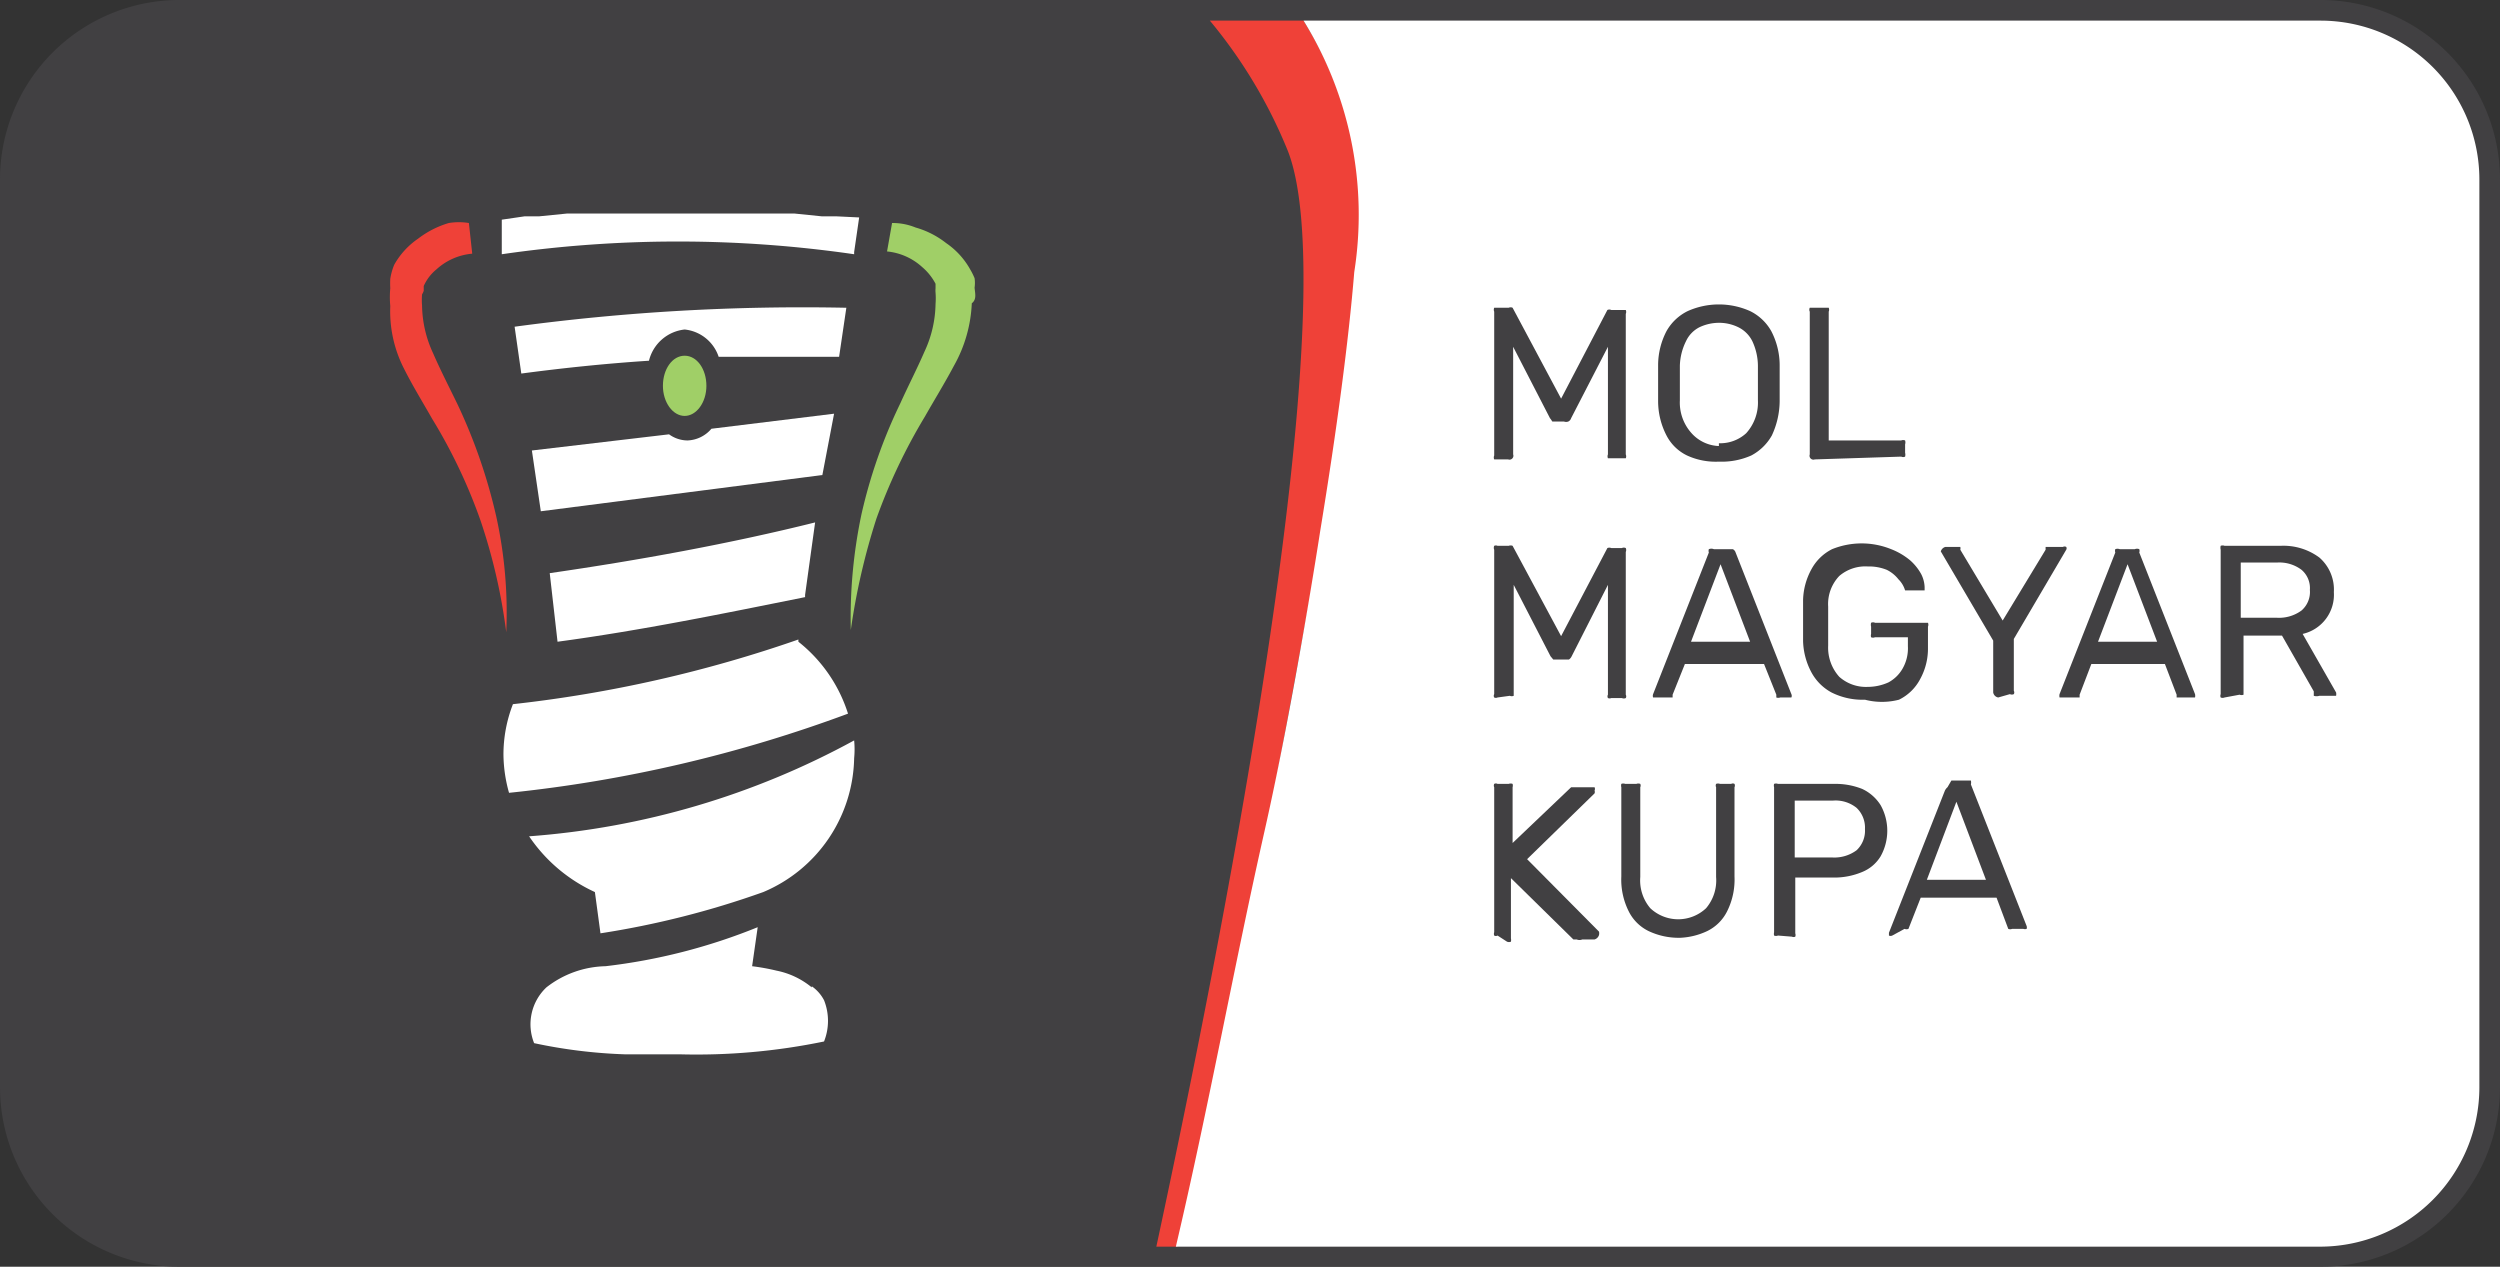 <svg viewBox="0 0 44.84 22.72" xmlns="http://www.w3.org/2000/svg"><rect x="0" y="0" width="44.84" height="22.72" fill="#333333" stroke="none"/><path d="m41.62 0h-38.4a3.22 3.22 0 0 0 -3.22 3.22v16.29a3.22 3.22 0 0 0 3.22 3.21h38.4a3.22 3.22 0 0 0 3.22-3.21v-16.29a3.22 3.22 0 0 0 -3.22-3.22z" fill="#414042"/><path d="m21.12 22.36c.58-2.51 1.12-5.06 1.59-7.45s1-5.39 1-5.39c.3-1.83.51-3.42.61-4.64a6.62 6.62 0 0 0 -.94-4.51h-1.68a8.85 8.85 0 0 1 1.4 2.34c.84 2.16-.29 10-2.36 19.65z" fill="#ef4138"/><path d="m41.62 22.36a2.86 2.86 0 0 0 2.85-2.85v-16.29a2.85 2.85 0 0 0 -2.85-2.85h-18.24a6.62 6.62 0 0 1 .91 4.51c-.1 1.22-.31 2.81-.61 4.64 0 0-.46 3-1 5.39s-1 4.94-1.59 7.45z" fill="#fff"/><path d="m7.6 5.21v-.08a.81.81 0 0 1 .23-.3 1.09 1.09 0 0 1 .64-.28l-.06-.55a1.11 1.11 0 0 0 -.36 0 1.68 1.68 0 0 0 -.55.28 1.39 1.39 0 0 0 -.43.47 1.11 1.11 0 0 0 -.07.25 1.54 1.54 0 0 0 0 .17 1.73 1.73 0 0 0 0 .32 2.26 2.26 0 0 0 .24 1.11c.16.32.34.61.51.91a9.59 9.59 0 0 1 .87 1.83 10.28 10.28 0 0 1 .46 2 8 8 0 0 0 -.18-2.08 9.76 9.76 0 0 0 -.69-2c-.15-.31-.31-.62-.44-.92a2.09 2.09 0 0 1 -.2-.86 1.23 1.23 0 0 1 0-.2s.03-.05.03-.07z" fill="#ef4138"/><path d="m17.48 5.16a.59.59 0 0 0 0-.17 1.19 1.19 0 0 0 -.08-.16 1.39 1.39 0 0 0 -.43-.47 1.59 1.59 0 0 0 -.55-.28 1.08 1.08 0 0 0 -.42-.08l-.09.51a1.09 1.09 0 0 1 .63.28 1 1 0 0 1 .24.3v.08a.45.45 0 0 0 0 .08 1.27 1.27 0 0 1 0 .2 2.09 2.09 0 0 1 -.2.86c-.13.3-.29.61-.43.92a9.22 9.22 0 0 0 -.7 2 9 9 0 0 0 -.19 2.07 12 12 0 0 1 .46-2 10.23 10.23 0 0 1 .87-1.83c.17-.3.35-.59.52-.91a2.49 2.49 0 0 0 .32-1.12c.09-.07.06-.17.05-.28z" fill="#a0cf67"/><path d="m14.75 8.52-5.05.65-.16-1.09 2.46-.29a.57.57 0 0 0 .33.11.59.59 0 0 0 .43-.21l2.2-.27zm.43-3a38.45 38.45 0 0 0 -5.95.34l.12.84c.75-.1 1.52-.18 2.29-.23a.74.74 0 0 1 .64-.56.72.72 0 0 1 .61.49h2.16zm.14-1 .09-.62-.41-.02h-.26l-.49-.05h-.45-.13-.37-.12c-.65 0-1.3 0-1.94 0h-.12-.38-.13-.44l-.5.05h-.26l-.41.06v.62a22 22 0 0 1 6.32 0zm-.88 6.15.18-1.3c-1.52.38-3.17.68-4.76.91l.14 1.23c1.49-.2 3-.51 4.44-.8zm-.12.8a23.34 23.34 0 0 1 -5.12 1.16 2.49 2.49 0 0 0 -.17.91 2.6 2.6 0 0 0 .1.68 24.73 24.73 0 0 0 6.08-1.42 2.67 2.67 0 0 0 -.89-1.29zm-4.83 3.53a2.86 2.86 0 0 0 1.18 1l.1.74a15.83 15.83 0 0 0 2.92-.74 2.66 2.66 0 0 0 1.63-2.4 1.67 1.67 0 0 0 0-.32 14.36 14.36 0 0 1 -5.83 1.72zm5.07 2.71a1.43 1.43 0 0 0 -.63-.3 3.91 3.91 0 0 0 -.44-.08l.1-.7a10.44 10.44 0 0 1 -2.73.7 1.78 1.78 0 0 0 -1.06.38.91.91 0 0 0 -.22 1 9.22 9.22 0 0 0 1.62.2h.88.1a11.29 11.29 0 0 0 2.6-.23 1 1 0 0 0 0-.74.7.7 0 0 0 -.22-.25z" fill="#fff"/><path d="m12.67 6.92c0 .3-.18.54-.39.54s-.39-.24-.39-.54.17-.54.39-.54.39.24.39.54z" fill="#a0cf67"/><g fill="#414042"><path d="m26.86 8.24s-.05 0-.06 0a.09.09 0 0 1 0-.07v-2.58a.09.09 0 0 1 0-.07h.06.2a.08.08 0 0 1 .07 0l.87 1.63.83-1.59a.08.08 0 0 1 .07 0h.19.07a.09.09 0 0 1 0 .07v2.52a.09.09 0 0 1 0 .07s0 0-.07 0h-.19s-.05 0-.06 0a.09.09 0 0 1 0-.07v-1.93l-.66 1.28a.1.1 0 0 1 -.05.06.11.11 0 0 1 -.08 0h-.12s-.06 0-.08 0 0 0-.05-.06l-.66-1.28v1.93a.07.07 0 0 1 -.09.09z"/><path d="m30.83 8.28a1.23 1.23 0 0 1 -.57-.11.81.81 0 0 1 -.37-.36 1.34 1.34 0 0 1 -.15-.61v-.66a1.33 1.33 0 0 1 .15-.6.88.88 0 0 1 .38-.36 1.37 1.37 0 0 1 1.12 0 .88.88 0 0 1 .38.36 1.33 1.33 0 0 1 .15.6v.33s0 .22 0 .33a1.48 1.48 0 0 1 -.14.61.91.91 0 0 1 -.37.36 1.31 1.31 0 0 1 -.58.11zm0-.33a.69.69 0 0 0 .49-.18.82.82 0 0 0 .21-.59v-.62a1.06 1.06 0 0 0 -.1-.44.55.55 0 0 0 -.25-.25.78.78 0 0 0 -.35-.08.82.82 0 0 0 -.35.08.53.53 0 0 0 -.24.25 1.05 1.05 0 0 0 -.11.44v.62a.82.82 0 0 0 .21.59.69.69 0 0 0 .49.23z"/><path d="m32.55 8.24a.07.07 0 0 1 -.09-.09v-2.56a.08.08 0 0 1 0-.07h.07.2.07a.09.09 0 0 1 0 .07v2.31h1.3a.09.09 0 0 1 .07 0 .12.12 0 0 1 0 .07v.15a.14.14 0 0 1 0 .07.08.08 0 0 1 -.07 0z"/><path d="m26.86 12.51a.07.07 0 0 1 -.06 0 .06.06 0 0 1 0-.06v-2.59a.09.09 0 0 1 0-.07.07.07 0 0 1 .06 0h.2a.09.09 0 0 1 .07 0l.87 1.62.83-1.58a.09.09 0 0 1 .07 0h.19a.08.08 0 0 1 .07 0 .09.09 0 0 1 0 .07v2.56a.06.06 0 0 1 0 .06.08.08 0 0 1 -.07 0h-.19a.07.07 0 0 1 -.06 0 .06.06 0 0 1 0-.06v-1.97l-.65 1.28a.15.15 0 0 1 -.05.06h-.08-.12-.08s0 0-.05-.06l-.66-1.28v1.93s0 .05 0 .06a.09.09 0 0 1 -.07 0z"/><path d="m29.7 12.51h-.05a.09.09 0 0 1 0-.06.06.06 0 0 1 0 0l1-2.54a.09.09 0 0 1 0-.06.12.12 0 0 1 .09 0h.26s.07 0 .08 0a.1.1 0 0 1 .05.06l1 2.54a.07.07 0 0 1 0 .06h-.2a.1.1 0 0 1 -.07 0s0 0 0-.05l-.22-.55h-1.42l-.22.55s0 0 0 .05h-.07zm.63-1h1.06l-.53-1.39z"/><path d="m33.45 12.55a1.24 1.24 0 0 1 -.6-.13.89.89 0 0 1 -.36-.36 1.26 1.26 0 0 1 -.15-.56v-.74a1.21 1.21 0 0 1 .15-.55.86.86 0 0 1 .37-.36 1.41 1.41 0 0 1 1.06 0 1.22 1.22 0 0 1 .34.2.92.92 0 0 1 .2.25.56.56 0 0 1 .06.23s0 0 0 .06h-.06-.23-.06a.47.47 0 0 0 -.12-.2.6.6 0 0 0 -.21-.17.86.86 0 0 0 -.34-.06.72.72 0 0 0 -.51.17.73.73 0 0 0 -.2.55v.7a.78.78 0 0 0 .2.56.72.72 0 0 0 .51.18.91.91 0 0 0 .37-.08.64.64 0 0 0 .25-.24.73.73 0 0 0 .1-.41v-.16h-.59a.09.09 0 0 1 -.07 0 .11.11 0 0 1 0-.06v-.13a.14.14 0 0 1 0-.07.08.08 0 0 1 .07 0h.89s.05 0 .06 0a.09.09 0 0 1 0 .07v.38a1.13 1.13 0 0 1 -.14.56.85.85 0 0 1 -.38.37 1.22 1.22 0 0 1 -.61 0z"/><path d="m35.84 12.51a.11.11 0 0 1 -.09-.09v-.93l-.94-1.6a0 0 0 0 1 0 0 .12.12 0 0 1 .08-.08h.21.06a.1.1 0 0 1 0 .05l.76 1.27.77-1.27v-.05h.06.25a.06.06 0 0 1 .06 0 .05.05 0 0 1 0 .05 0 0 0 0 1 0 0s0 0 0 0l-.94 1.6v.93a.06.06 0 0 1 0 .06.08.08 0 0 1 -.07 0z"/><path d="m37 12.51h-.06a.14.14 0 0 1 0-.06l1-2.54a.09.09 0 0 1 0-.06.11.11 0 0 1 .08 0h.27a.1.1 0 0 1 .08 0 .09.09 0 0 1 0 .06l1 2.54a.06.06 0 0 1 0 0 .14.14 0 0 1 0 .06h-.06-.2-.07v-.05l-.21-.55h-1.32l-.21.55v.05h-.07zm.63-1h1.06l-.53-1.39z"/><path d="m39.9 12.51a.09.09 0 0 1 -.07 0 .08.08 0 0 1 0-.06v-2.59a.14.14 0 0 1 0-.07.09.09 0 0 1 .07 0h1a1.08 1.08 0 0 1 .7.21.76.76 0 0 1 .26.62.72.72 0 0 1 -.56.75l.6 1.05a.06.06 0 0 1 0 0 .14.14 0 0 1 0 .06h-.06-.24a.17.17 0 0 1 -.1 0v-.08l-.57-1h-.69v1s0 .05 0 .06a.09.09 0 0 1 -.07 0zm.29-1.43h.65a.68.68 0 0 0 .44-.13.44.44 0 0 0 .15-.37.43.43 0 0 0 -.15-.36.66.66 0 0 0 -.44-.13h-.65z"/><path d="m26.86 16.78a.06.06 0 0 1 -.06 0 .09.09 0 0 1 0-.06v-2.6a.07.07 0 0 1 0-.06.06.06 0 0 1 .06 0h.2a.09.09 0 0 1 .07 0 .11.11 0 0 1 0 .06v1l1.05-1h.05.1.21.06a.07.07 0 0 1 0 .06.07.07 0 0 1 0 .05l-1.21 1.18 1.29 1.3a.14.14 0 0 1 0 .06.12.12 0 0 1 -.08.08h-.22a.13.13 0 0 1 -.1 0h-.06l-1.12-1.1v1.08a.14.14 0 0 1 0 .06.09.09 0 0 1 -.07 0z"/><path d="m30.14 16.82a1.26 1.26 0 0 1 -.57-.12.78.78 0 0 1 -.36-.36 1.27 1.27 0 0 1 -.13-.62v-1.6a.11.11 0 0 1 0-.06.09.09 0 0 1 .07 0h.2a.09.09 0 0 1 .07 0 .07.07 0 0 1 0 .06v1.61a.77.77 0 0 0 .18.56.73.73 0 0 0 1 0 .77.77 0 0 0 .18-.56v-1.61a.07.07 0 0 1 0-.06.09.09 0 0 1 .07 0h.2a.06.06 0 0 1 .06 0 .07.07 0 0 1 0 .06v1.6a1.27 1.27 0 0 1 -.13.62.78.78 0 0 1 -.36.36 1.26 1.26 0 0 1 -.48.12z"/><path d="m31.89 16.78a.09.09 0 0 1 -.07 0 .14.14 0 0 1 0-.06v-2.6a.11.11 0 0 1 0-.06.09.09 0 0 1 .07 0h1a1.29 1.29 0 0 1 .51.09.78.78 0 0 1 .33.29.94.94 0 0 1 0 .92.69.69 0 0 1 -.33.28 1.29 1.29 0 0 1 -.51.1h-.69v1a.09.09 0 0 1 0 .06.07.07 0 0 1 -.06 0zm.3-1.4h.68a.67.67 0 0 0 .43-.13.48.48 0 0 0 .15-.38.49.49 0 0 0 -.15-.38.6.6 0 0 0 -.43-.13h-.68z"/><path d="m33.94 16.78a.07.07 0 0 1 -.06 0s0 0 0-.05l1-2.54a.18.18 0 0 1 .05-.07l.07-.12h.27.08a.16.16 0 0 1 0 .07l1 2.54a.06.06 0 0 1 0 0 .08.08 0 0 1 0 .05.09.09 0 0 1 -.06 0h-.2a.09.09 0 0 1 -.07 0l-.21-.56h-1.36l-.22.56a.09.09 0 0 1 -.07 0zm.62-1h1.06l-.53-1.4z"/></g></svg>